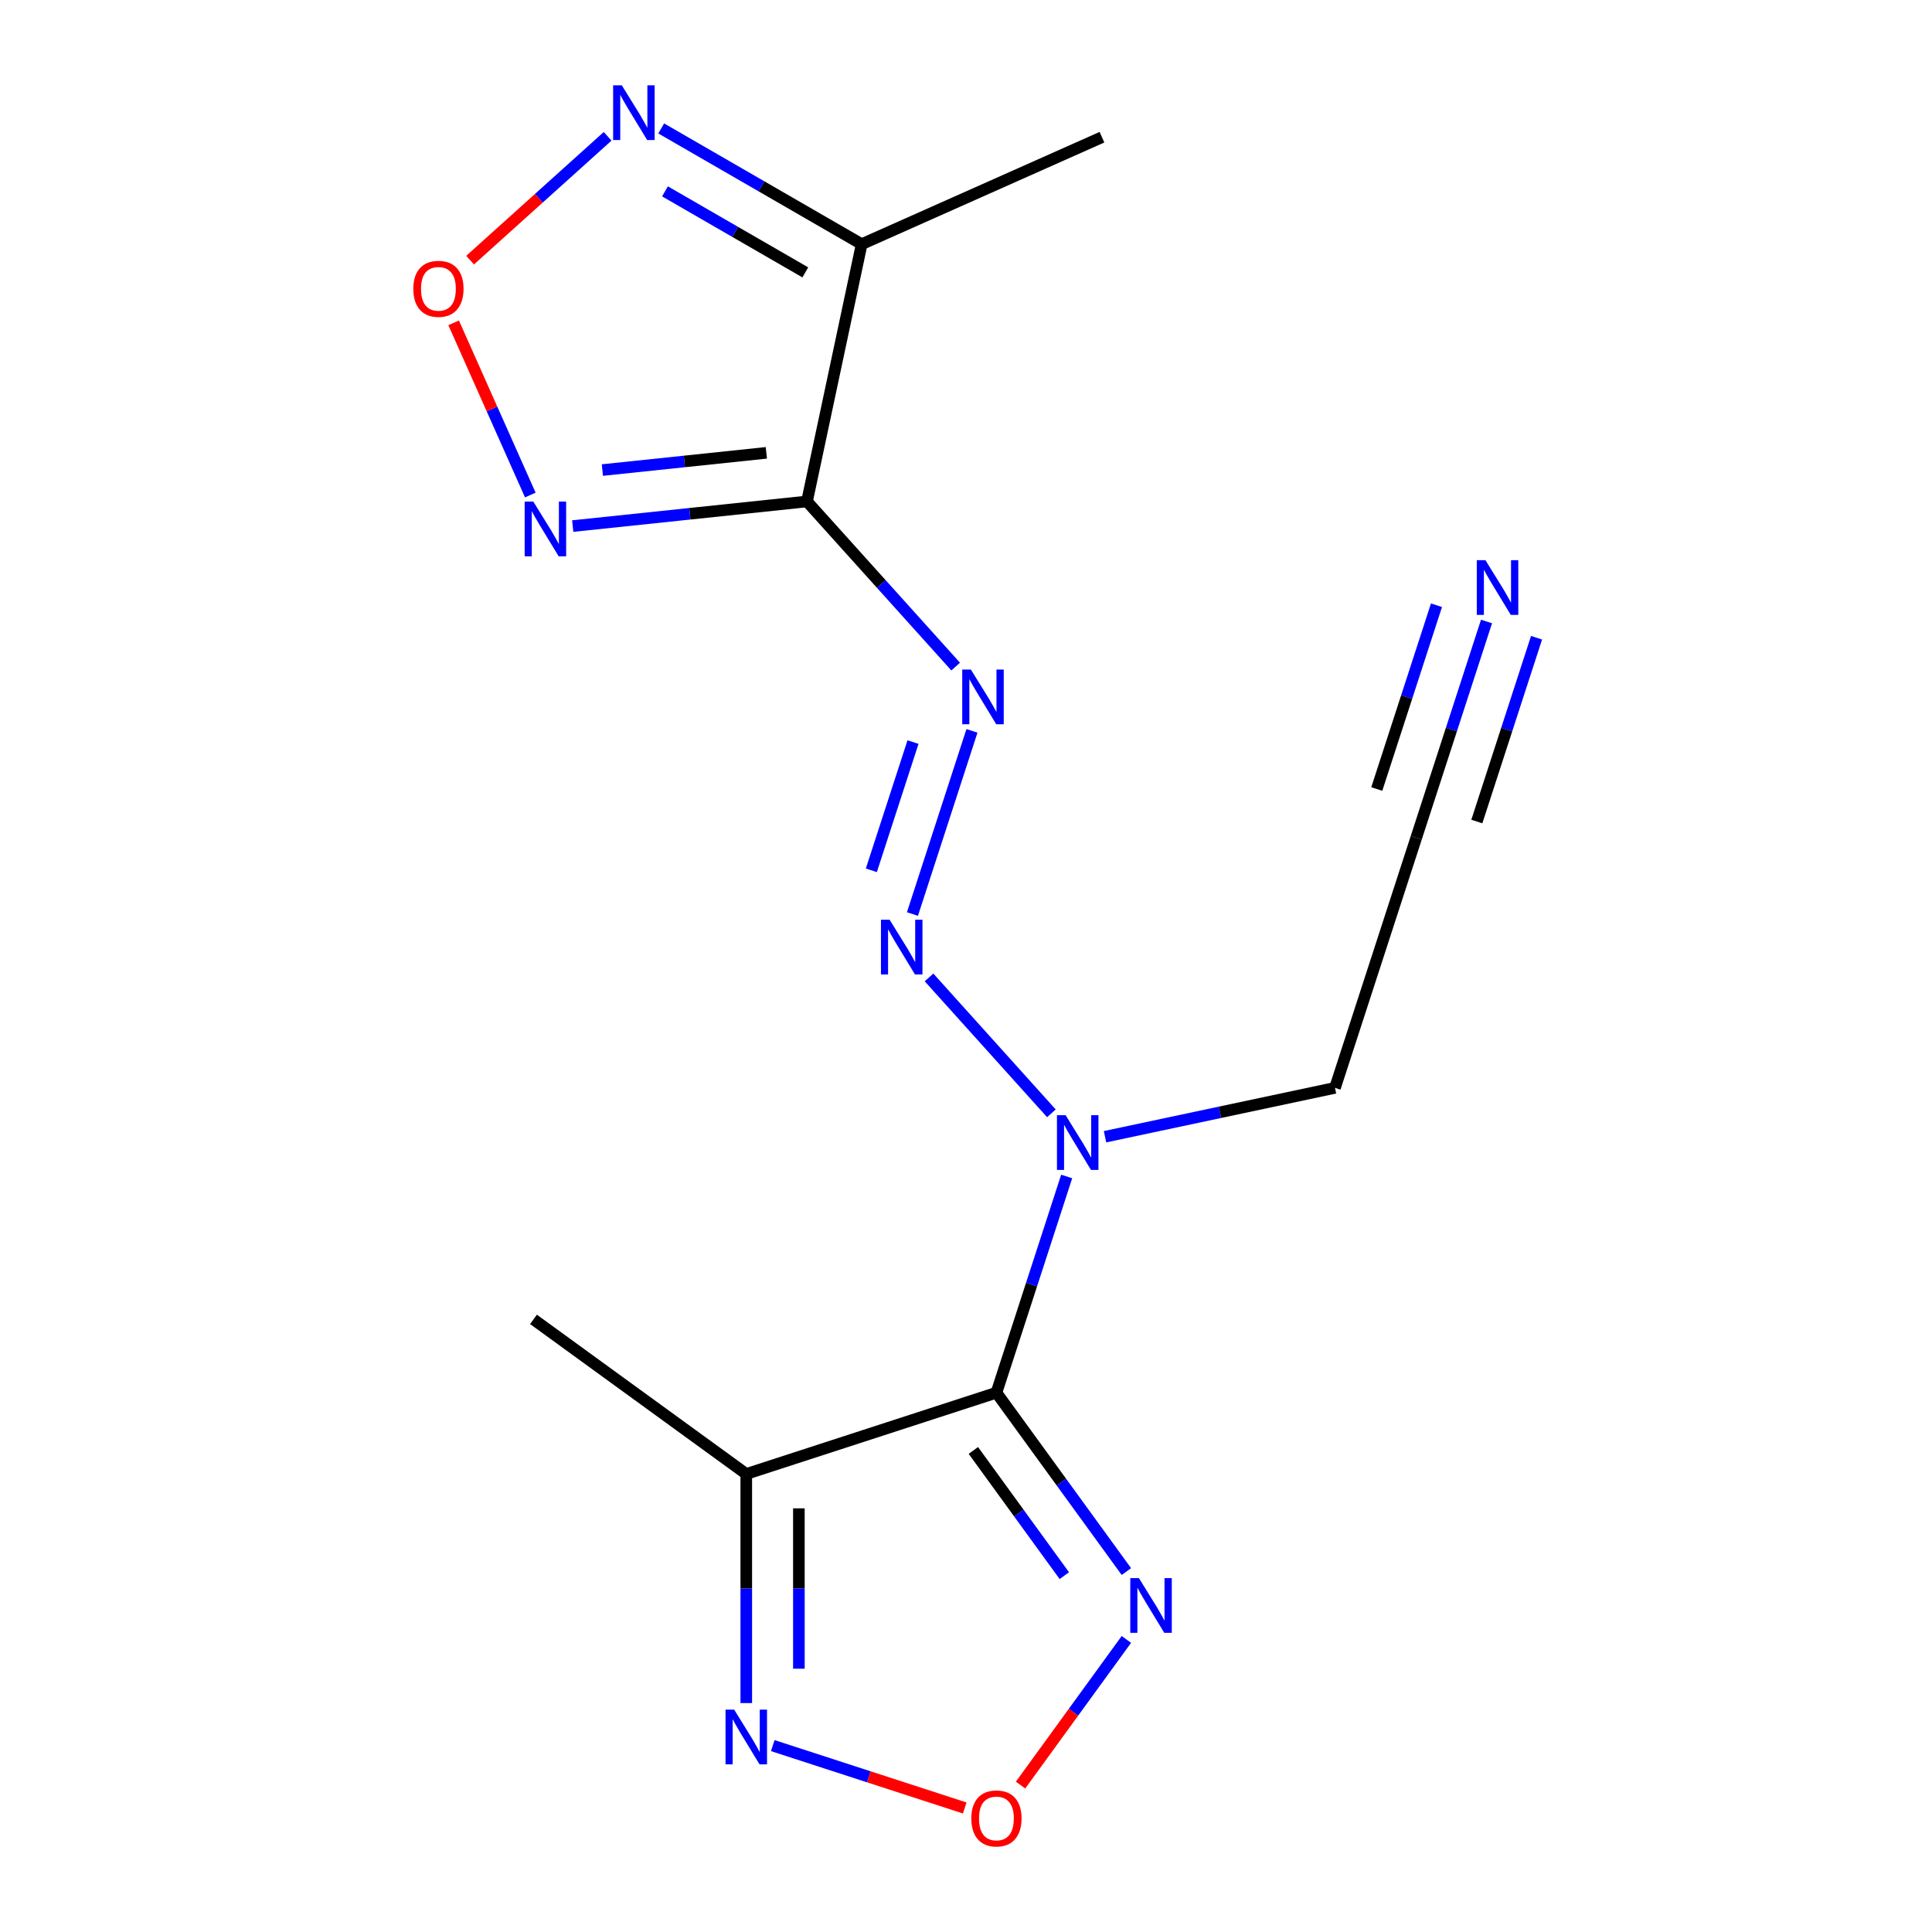 <?xml version='1.0' encoding='iso-8859-1'?>
<svg version='1.1' baseProfile='full'
              xmlns='http://www.w3.org/2000/svg'
                      xmlns:rdkit='http://www.rdkit.org/xml'
                      xmlns:xlink='http://www.w3.org/1999/xlink'
                  xml:space='preserve'
width='1000px' height='1000px' viewBox='0 0 1000 1000'>
<!-- END OF HEADER -->
<rect style='opacity:1.0;fill:#FFFFFF;stroke:none' width='1000' height='1000' x='0' y='0'> </rect>
<path class='bond-1' d='M 515.749,720.857 L 549.38,767.145' style='fill:none;fill-rule:evenodd;stroke:#000000;stroke-width:6px;stroke-linecap:butt;stroke-linejoin:miter;stroke-opacity:1' />
<path class='bond-1' d='M 549.38,767.145 L 583.011,813.434' style='fill:none;fill-rule:evenodd;stroke:#0000FF;stroke-width:6px;stroke-linecap:butt;stroke-linejoin:miter;stroke-opacity:1' />
<path class='bond-1' d='M 503.81,750.748 L 527.352,783.15' style='fill:none;fill-rule:evenodd;stroke:#000000;stroke-width:6px;stroke-linecap:butt;stroke-linejoin:miter;stroke-opacity:1' />
<path class='bond-1' d='M 527.352,783.15 L 550.893,815.552' style='fill:none;fill-rule:evenodd;stroke:#0000FF;stroke-width:6px;stroke-linecap:butt;stroke-linejoin:miter;stroke-opacity:1' />
<path class='bond-4' d='M 515.749,720.857 L 386.271,762.927' style='fill:none;fill-rule:evenodd;stroke:#000000;stroke-width:6px;stroke-linecap:butt;stroke-linejoin:miter;stroke-opacity:1' />
<path class='bond-7' d='M 515.749,720.857 L 533.931,664.899' style='fill:none;fill-rule:evenodd;stroke:#000000;stroke-width:6px;stroke-linecap:butt;stroke-linejoin:miter;stroke-opacity:1' />
<path class='bond-7' d='M 533.931,664.899 L 552.113,608.942' style='fill:none;fill-rule:evenodd;stroke:#0000FF;stroke-width:6px;stroke-linecap:butt;stroke-linejoin:miter;stroke-opacity:1' />
<path class='bond-0' d='M 417.696,259.554 L 456.173,302.287' style='fill:none;fill-rule:evenodd;stroke:#000000;stroke-width:6px;stroke-linecap:butt;stroke-linejoin:miter;stroke-opacity:1' />
<path class='bond-0' d='M 456.173,302.287 L 494.649,345.019' style='fill:none;fill-rule:evenodd;stroke:#0000FF;stroke-width:6px;stroke-linecap:butt;stroke-linejoin:miter;stroke-opacity:1' />
<path class='bond-3' d='M 417.696,259.554 L 357.07,265.926' style='fill:none;fill-rule:evenodd;stroke:#000000;stroke-width:6px;stroke-linecap:butt;stroke-linejoin:miter;stroke-opacity:1' />
<path class='bond-3' d='M 357.07,265.926 L 296.444,272.298' style='fill:none;fill-rule:evenodd;stroke:#0000FF;stroke-width:6px;stroke-linecap:butt;stroke-linejoin:miter;stroke-opacity:1' />
<path class='bond-3' d='M 396.662,234.387 L 354.224,238.847' style='fill:none;fill-rule:evenodd;stroke:#000000;stroke-width:6px;stroke-linecap:butt;stroke-linejoin:miter;stroke-opacity:1' />
<path class='bond-3' d='M 354.224,238.847 L 311.786,243.307' style='fill:none;fill-rule:evenodd;stroke:#0000FF;stroke-width:6px;stroke-linecap:butt;stroke-linejoin:miter;stroke-opacity:1' />
<path class='bond-6' d='M 417.696,259.554 L 446.002,126.388' style='fill:none;fill-rule:evenodd;stroke:#000000;stroke-width:6px;stroke-linecap:butt;stroke-linejoin:miter;stroke-opacity:1' />
<path class='bond-8' d='M 583.011,848.561 L 555.621,886.259' style='fill:none;fill-rule:evenodd;stroke:#0000FF;stroke-width:6px;stroke-linecap:butt;stroke-linejoin:miter;stroke-opacity:1' />
<path class='bond-8' d='M 555.621,886.259 L 528.232,923.957' style='fill:none;fill-rule:evenodd;stroke:#FF0000;stroke-width:6px;stroke-linecap:butt;stroke-linejoin:miter;stroke-opacity:1' />
<path class='bond-2' d='M 503.086,378.291 L 472.28,473.103' style='fill:none;fill-rule:evenodd;stroke:#0000FF;stroke-width:6px;stroke-linecap:butt;stroke-linejoin:miter;stroke-opacity:1' />
<path class='bond-2' d='M 472.57,384.098 L 451.005,450.468' style='fill:none;fill-rule:evenodd;stroke:#0000FF;stroke-width:6px;stroke-linecap:butt;stroke-linejoin:miter;stroke-opacity:1' />
<path class='bond-9' d='M 274.481,256.221 L 254.64,211.659' style='fill:none;fill-rule:evenodd;stroke:#0000FF;stroke-width:6px;stroke-linecap:butt;stroke-linejoin:miter;stroke-opacity:1' />
<path class='bond-9' d='M 254.64,211.659 L 234.8,167.096' style='fill:none;fill-rule:evenodd;stroke:#FF0000;stroke-width:6px;stroke-linecap:butt;stroke-linejoin:miter;stroke-opacity:1' />
<path class='bond-10' d='M 386.271,762.927 L 386.271,822.216' style='fill:none;fill-rule:evenodd;stroke:#000000;stroke-width:6px;stroke-linecap:butt;stroke-linejoin:miter;stroke-opacity:1' />
<path class='bond-10' d='M 386.271,822.216 L 386.271,881.505' style='fill:none;fill-rule:evenodd;stroke:#0000FF;stroke-width:6px;stroke-linecap:butt;stroke-linejoin:miter;stroke-opacity:1' />
<path class='bond-10' d='M 413.499,780.713 L 413.499,822.216' style='fill:none;fill-rule:evenodd;stroke:#000000;stroke-width:6px;stroke-linecap:butt;stroke-linejoin:miter;stroke-opacity:1' />
<path class='bond-10' d='M 413.499,822.216 L 413.499,863.718' style='fill:none;fill-rule:evenodd;stroke:#0000FF;stroke-width:6px;stroke-linecap:butt;stroke-linejoin:miter;stroke-opacity:1' />
<path class='bond-15' d='M 386.271,762.927 L 276.13,682.905' style='fill:none;fill-rule:evenodd;stroke:#000000;stroke-width:6px;stroke-linecap:butt;stroke-linejoin:miter;stroke-opacity:1' />
<path class='bond-5' d='M 480.866,505.913 L 544.204,576.257' style='fill:none;fill-rule:evenodd;stroke:#0000FF;stroke-width:6px;stroke-linecap:butt;stroke-linejoin:miter;stroke-opacity:1' />
<path class='bond-11' d='M 446.002,126.388 L 394.123,96.435' style='fill:none;fill-rule:evenodd;stroke:#000000;stroke-width:6px;stroke-linecap:butt;stroke-linejoin:miter;stroke-opacity:1' />
<path class='bond-11' d='M 394.123,96.435 L 342.243,66.483' style='fill:none;fill-rule:evenodd;stroke:#0000FF;stroke-width:6px;stroke-linecap:butt;stroke-linejoin:miter;stroke-opacity:1' />
<path class='bond-11' d='M 416.824,140.982 L 380.508,120.016' style='fill:none;fill-rule:evenodd;stroke:#000000;stroke-width:6px;stroke-linecap:butt;stroke-linejoin:miter;stroke-opacity:1' />
<path class='bond-11' d='M 380.508,120.016 L 344.193,99.049' style='fill:none;fill-rule:evenodd;stroke:#0000FF;stroke-width:6px;stroke-linecap:butt;stroke-linejoin:miter;stroke-opacity:1' />
<path class='bond-16' d='M 446.002,126.388 L 570.373,71.014' style='fill:none;fill-rule:evenodd;stroke:#000000;stroke-width:6px;stroke-linecap:butt;stroke-linejoin:miter;stroke-opacity:1' />
<path class='bond-14' d='M 571.963,588.372 L 631.474,575.722' style='fill:none;fill-rule:evenodd;stroke:#0000FF;stroke-width:6px;stroke-linecap:butt;stroke-linejoin:miter;stroke-opacity:1' />
<path class='bond-14' d='M 631.474,575.722 L 690.986,563.073' style='fill:none;fill-rule:evenodd;stroke:#000000;stroke-width:6px;stroke-linecap:butt;stroke-linejoin:miter;stroke-opacity:1' />
<path class='bond-17' d='M 499.346,935.808 L 449.665,919.666' style='fill:none;fill-rule:evenodd;stroke:#FF0000;stroke-width:6px;stroke-linecap:butt;stroke-linejoin:miter;stroke-opacity:1' />
<path class='bond-17' d='M 449.665,919.666 L 399.983,903.524' style='fill:none;fill-rule:evenodd;stroke:#0000FF;stroke-width:6px;stroke-linecap:butt;stroke-linejoin:miter;stroke-opacity:1' />
<path class='bond-18' d='M 243.33,134.643 L 278.919,102.599' style='fill:none;fill-rule:evenodd;stroke:#FF0000;stroke-width:6px;stroke-linecap:butt;stroke-linejoin:miter;stroke-opacity:1' />
<path class='bond-18' d='M 278.919,102.599 L 314.508,70.555' style='fill:none;fill-rule:evenodd;stroke:#0000FF;stroke-width:6px;stroke-linecap:butt;stroke-linejoin:miter;stroke-opacity:1' />
<path class='bond-12' d='M 769.419,321.68 L 751.238,377.637' style='fill:none;fill-rule:evenodd;stroke:#0000FF;stroke-width:6px;stroke-linecap:butt;stroke-linejoin:miter;stroke-opacity:1' />
<path class='bond-12' d='M 751.238,377.637 L 733.056,433.594' style='fill:none;fill-rule:evenodd;stroke:#000000;stroke-width:6px;stroke-linecap:butt;stroke-linejoin:miter;stroke-opacity:1' />
<path class='bond-12' d='M 743.524,313.266 L 728.069,360.829' style='fill:none;fill-rule:evenodd;stroke:#0000FF;stroke-width:6px;stroke-linecap:butt;stroke-linejoin:miter;stroke-opacity:1' />
<path class='bond-12' d='M 728.069,360.829 L 712.615,408.393' style='fill:none;fill-rule:evenodd;stroke:#000000;stroke-width:6px;stroke-linecap:butt;stroke-linejoin:miter;stroke-opacity:1' />
<path class='bond-12' d='M 795.315,330.094 L 779.86,377.657' style='fill:none;fill-rule:evenodd;stroke:#0000FF;stroke-width:6px;stroke-linecap:butt;stroke-linejoin:miter;stroke-opacity:1' />
<path class='bond-12' d='M 779.86,377.657 L 764.406,425.221' style='fill:none;fill-rule:evenodd;stroke:#000000;stroke-width:6px;stroke-linecap:butt;stroke-linejoin:miter;stroke-opacity:1' />
<path class='bond-13' d='M 733.056,433.594 L 690.986,563.073' style='fill:none;fill-rule:evenodd;stroke:#000000;stroke-width:6px;stroke-linecap:butt;stroke-linejoin:miter;stroke-opacity:1' />
<path  class='atom-2' d='M 589.511 816.837
L 598.791 831.837
Q 599.711 833.317, 601.191 835.997
Q 602.671 838.677, 602.751 838.837
L 602.751 816.837
L 606.511 816.837
L 606.511 845.157
L 602.631 845.157
L 592.671 828.757
Q 591.511 826.837, 590.271 824.637
Q 589.071 822.437, 588.711 821.757
L 588.711 845.157
L 585.031 845.157
L 585.031 816.837
L 589.511 816.837
' fill='#0000FF'/>
<path  class='atom-3' d='M 502.533 346.567
L 511.813 361.567
Q 512.733 363.047, 514.213 365.727
Q 515.693 368.407, 515.773 368.567
L 515.773 346.567
L 519.533 346.567
L 519.533 374.887
L 515.653 374.887
L 505.693 358.487
Q 504.533 356.567, 503.293 354.367
Q 502.093 352.167, 501.733 351.487
L 501.733 374.887
L 498.053 374.887
L 498.053 346.567
L 502.533 346.567
' fill='#0000FF'/>
<path  class='atom-4' d='M 276.041 259.625
L 285.321 274.625
Q 286.241 276.105, 287.721 278.785
Q 289.201 281.465, 289.281 281.625
L 289.281 259.625
L 293.041 259.625
L 293.041 287.945
L 289.161 287.945
L 279.201 271.545
Q 278.041 269.625, 276.801 267.425
Q 275.601 265.225, 275.241 264.545
L 275.241 287.945
L 271.561 287.945
L 271.561 259.625
L 276.041 259.625
' fill='#0000FF'/>
<path  class='atom-6' d='M 460.463 476.045
L 469.743 491.045
Q 470.663 492.525, 472.143 495.205
Q 473.623 497.885, 473.703 498.045
L 473.703 476.045
L 477.463 476.045
L 477.463 504.365
L 473.583 504.365
L 463.623 487.965
Q 462.463 486.045, 461.223 483.845
Q 460.023 481.645, 459.663 480.965
L 459.663 504.365
L 455.983 504.365
L 455.983 476.045
L 460.463 476.045
' fill='#0000FF'/>
<path  class='atom-8' d='M 551.559 577.218
L 560.839 592.218
Q 561.759 593.698, 563.239 596.378
Q 564.719 599.058, 564.799 599.218
L 564.799 577.218
L 568.559 577.218
L 568.559 605.538
L 564.679 605.538
L 554.719 589.138
Q 553.559 587.218, 552.319 585.018
Q 551.119 582.818, 550.759 582.138
L 550.759 605.538
L 547.079 605.538
L 547.079 577.218
L 551.559 577.218
' fill='#0000FF'/>
<path  class='atom-9' d='M 502.749 941.218
Q 502.749 934.418, 506.109 930.618
Q 509.469 926.818, 515.749 926.818
Q 522.029 926.818, 525.389 930.618
Q 528.749 934.418, 528.749 941.218
Q 528.749 948.098, 525.349 952.018
Q 521.949 955.898, 515.749 955.898
Q 509.509 955.898, 506.109 952.018
Q 502.749 948.138, 502.749 941.218
M 515.749 952.698
Q 520.069 952.698, 522.389 949.818
Q 524.749 946.898, 524.749 941.218
Q 524.749 935.658, 522.389 932.858
Q 520.069 930.018, 515.749 930.018
Q 511.429 930.018, 509.069 932.818
Q 506.749 935.618, 506.749 941.218
Q 506.749 946.938, 509.069 949.818
Q 511.429 952.698, 515.749 952.698
' fill='#FF0000'/>
<path  class='atom-10' d='M 213.927 149.493
Q 213.927 142.693, 217.287 138.893
Q 220.647 135.093, 226.927 135.093
Q 233.207 135.093, 236.567 138.893
Q 239.927 142.693, 239.927 149.493
Q 239.927 156.373, 236.527 160.293
Q 233.127 164.173, 226.927 164.173
Q 220.687 164.173, 217.287 160.293
Q 213.927 156.413, 213.927 149.493
M 226.927 160.973
Q 231.247 160.973, 233.567 158.093
Q 235.927 155.173, 235.927 149.493
Q 235.927 143.933, 233.567 141.133
Q 231.247 138.293, 226.927 138.293
Q 222.607 138.293, 220.247 141.093
Q 217.927 143.893, 217.927 149.493
Q 217.927 155.213, 220.247 158.093
Q 222.607 160.973, 226.927 160.973
' fill='#FF0000'/>
<path  class='atom-11' d='M 380.011 884.908
L 389.291 899.908
Q 390.211 901.388, 391.691 904.068
Q 393.171 906.748, 393.251 906.908
L 393.251 884.908
L 397.011 884.908
L 397.011 913.228
L 393.131 913.228
L 383.171 896.828
Q 382.011 894.908, 380.771 892.708
Q 379.571 890.508, 379.211 889.828
L 379.211 913.228
L 375.531 913.228
L 375.531 884.908
L 380.011 884.908
' fill='#0000FF'/>
<path  class='atom-12' d='M 321.84 44.157
L 331.12 59.157
Q 332.04 60.637, 333.52 63.317
Q 335 65.997, 335.08 66.157
L 335.08 44.157
L 338.84 44.157
L 338.84 72.477
L 334.96 72.477
L 325 56.077
Q 323.84 54.157, 322.6 51.957
Q 321.4 49.757, 321.04 49.077
L 321.04 72.477
L 317.36 72.477
L 317.36 44.157
L 321.84 44.157
' fill='#0000FF'/>
<path  class='atom-13' d='M 768.866 289.956
L 778.146 304.956
Q 779.066 306.436, 780.546 309.116
Q 782.026 311.796, 782.106 311.956
L 782.106 289.956
L 785.866 289.956
L 785.866 318.276
L 781.986 318.276
L 772.026 301.876
Q 770.866 299.956, 769.626 297.756
Q 768.426 295.556, 768.066 294.876
L 768.066 318.276
L 764.386 318.276
L 764.386 289.956
L 768.866 289.956
' fill='#0000FF'/>
</svg>
